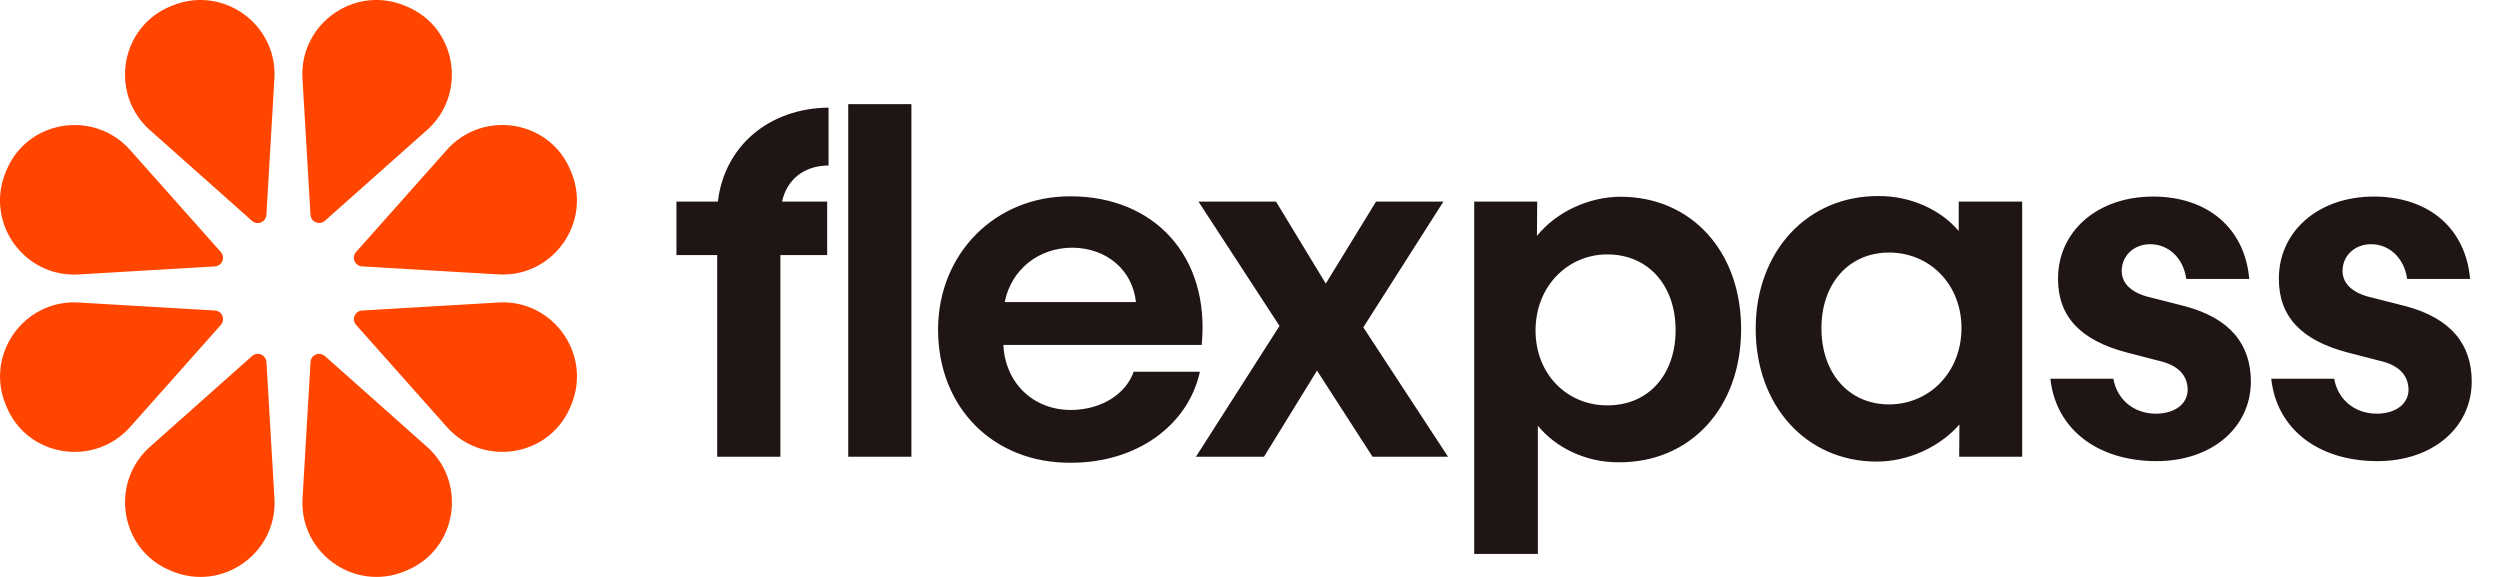 <svg xmlns="http://www.w3.org/2000/svg" width="104" height="24" fill="none"><path fill="#FF4500" d="m11.082 8.937.333-5.666c.134-2.267-2.149-3.9-4.25-3.035l-.104.043c-2.076.876-2.506 3.637-.821 5.135l4.242 3.772a.36.36 0 0 0 .6-.248v-.001Zm3.982 2.145 5.665.333c2.268.133 3.9-2.149 3.036-4.25l-.044-.104c-.875-2.077-3.637-2.506-5.135-.822l-3.772 4.243a.36.36 0 0 0 .249.6Zm-2.146-2.145a.36.36 0 0 0 .599.248l4.242-3.771c1.684-1.498 1.255-4.26-.822-5.136l-.104-.043c-2.1-.864-4.382.768-4.25 3.035l.333 5.666h.002Zm-3.981 2.146a.36.36 0 0 0 .249-.6L5.414 6.241C3.916 4.556 1.155 4.986.279 7.063l-.044.104c-.864 2.1.768 4.382 3.035 4.25l5.667-.334Zm4.581 3.731a.36.36 0 0 0-.6.249l-.332 5.666c-.133 2.267 2.149 3.9 4.25 3.035l.104-.043c2.077-.877 2.506-3.637.822-5.135l-4.243-3.773v.001Zm1.546-1.897a.36.36 0 0 0-.248.6l3.772 4.242c1.497 1.685 4.258 1.255 5.135-.822l.044-.104c.864-2.1-.768-4.382-3.036-4.249l-5.666.333Zm-3.981 2.146a.36.36 0 0 0-.6-.249l-4.242 3.772c-1.684 1.498-1.254 4.259.822 5.136l.104.043c2.101.864 4.383-.768 4.25-3.036l-.333-5.666h-.001Zm-1.896-1.546a.36.36 0 0 0-.249-.6l-5.665-.332c-2.268-.134-3.9 2.149-3.036 4.249l.044.105c.875 2.076 3.636 2.505 5.135.821l3.772-4.243Z"/><path fill="#201515" d="M28.14 10.612V8.387h1.724c.27-2.301 2.11-3.88 4.604-3.91v2.408c-.01 0-.01 0 0 0-1.06.01-1.734.607-1.936 1.502h1.878v2.225h-1.945V19h-2.63v-8.388H28.14Zm9.775-6.279V19h-2.629V4.333h2.63Zm6.626 14.917c-3.188.02-5.518-2.263-5.518-5.547.01-3.178 2.398-5.547 5.508-5.537 3.477 0 5.817 2.484 5.46 6.183H41.74c.077 1.598 1.261 2.725 2.85 2.706 1.262-.02 2.254-.684 2.571-1.59h2.755c-.491 2.235-2.639 3.795-5.374 3.785Zm-2.745-6.683h5.46c-.144-1.339-1.222-2.254-2.648-2.263-1.396 0-2.542.905-2.812 2.263Zm11.287-4.18 2.07 3.41 2.09-3.41h2.803l-3.332 5.23L60.238 19h-3.14l-2.31-3.582L52.582 19h-2.831l3.477-5.441-3.371-5.172h3.226Zm8.244 14.658V8.387h2.62l-.01 1.426c.808-1.002 2.166-1.628 3.476-1.628 2.966 0 5.037 2.302 5.017 5.538-.01 3.245-2.109 5.527-5.094 5.508-1.358.01-2.62-.607-3.361-1.522v5.336h-2.648Zm2.552-9.313c-.01 1.84 1.329 3.14 2.985 3.13 1.695.01 2.841-1.261 2.841-3.13 0-1.868-1.146-3.149-2.84-3.149-1.638 0-2.977 1.31-2.986 3.15Zm14.195 5.47c-2.938 0-5.046-2.33-5.037-5.547.01-3.207 2.157-5.518 5.114-5.499 1.31-.01 2.58.559 3.332 1.454V8.387h2.639V19h-2.62l.01-1.339c-.838.954-2.157 1.541-3.438 1.541Zm-2.302-5.547c0 1.878 1.146 3.168 2.812 3.168 1.657 0 3.005-1.31 3.014-3.168 0-1.849-1.338-3.149-3.014-3.149-1.666 0-2.812 1.28-2.812 3.15Zm15.177-2.051c-.115-.848-.722-1.454-1.521-1.445-.684.01-1.165.501-1.165 1.108 0 .481.337.867 1.05 1.069l1.588.404c1.859.501 2.735 1.57 2.735 3.14-.01 1.926-1.646 3.313-3.948 3.303-2.466-.01-4.17-1.358-4.392-3.428h2.62c.144.847.838 1.463 1.791 1.454.78-.01 1.31-.414 1.3-1.021-.019-.568-.375-.944-1.03-1.136l-1.493-.386c-1.945-.51-2.87-1.502-2.87-3.062-.01-1.955 1.608-3.419 3.94-3.428 2.3 0 3.832 1.329 4.015 3.428h-2.62Zm9.188 0c-.116-.848-.722-1.454-1.522-1.445-.683.01-1.165.501-1.165 1.108 0 .481.337.867 1.05 1.069l1.589.404c1.858.501 2.735 1.57 2.735 3.14-.01 1.926-1.647 3.313-3.949 3.303-2.465-.01-4.17-1.358-4.391-3.428h2.62c.144.847.837 1.463 1.79 1.454.78-.01 1.31-.414 1.301-1.021-.02-.568-.376-.944-1.03-1.136l-1.494-.386c-1.945-.51-2.87-1.502-2.87-3.062-.009-1.955 1.609-3.419 3.94-3.428 2.301 0 3.832 1.329 4.015 3.428h-2.619Z"/></svg>